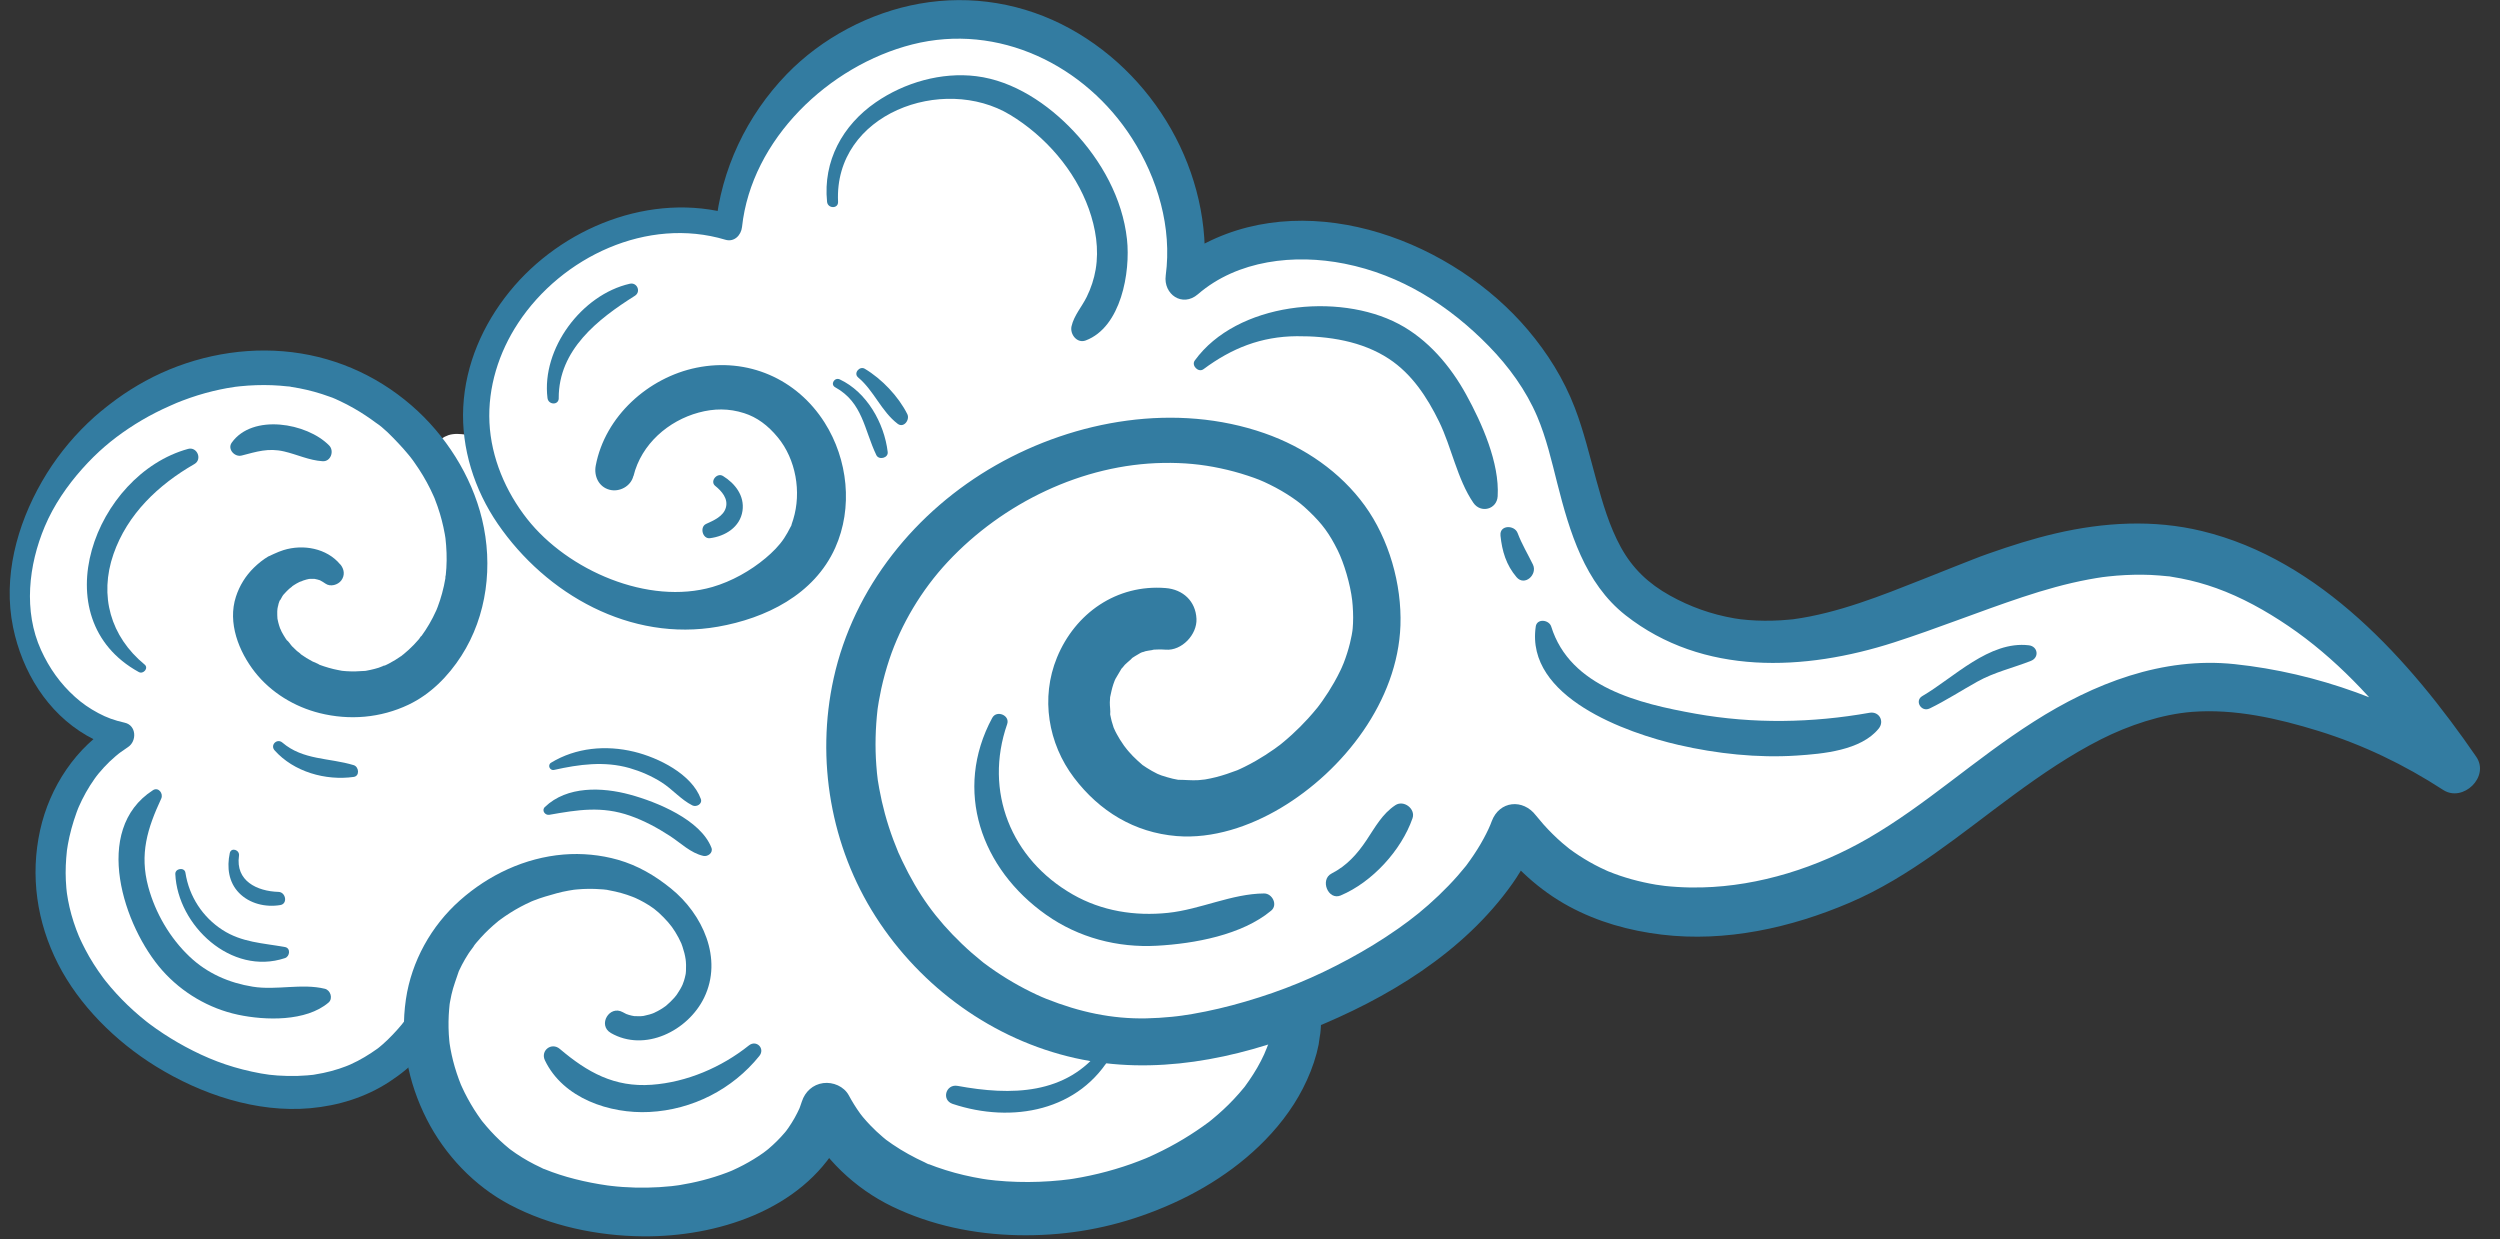 <svg width="232" height="115" viewBox="0 0 232 115" fill="none" xmlns="http://www.w3.org/2000/svg">
<rect x="0" y="0" width="232" height="115" fill="#333333" stroke="none"/>
<g clip-path="url(#clip0_67_6551)">
<path d="M59.58 113.411C55.187 113.342 50.941 112.289 47.634 110.441C44.692 108.8 42.227 106.171 40.694 103.044C40.02 101.661 39.518 100.223 39.209 98.774L38.731 96.534L37.008 98.045C36.534 98.461 36.008 98.864 35.444 99.239C33.557 100.487 31.233 101.272 28.727 101.506C28.235 101.551 27.727 101.575 27.221 101.575C23.398 101.575 19.146 100.26 15.248 97.873C11.428 95.529 8.448 92.443 6.629 88.944C4.718 85.263 4.168 81.247 5.034 77.335C5.711 74.29 7.317 71.552 9.551 69.621L11.081 68.304L9.276 67.399C9.077 67.299 8.884 67.196 8.692 67.086C5.601 65.286 3.357 61.963 2.532 57.965C1.72 54.046 2.631 49.545 5.093 45.293C9.115 38.36 16.733 33.883 24.502 33.883C25.117 33.883 25.739 33.911 26.351 33.969C30.497 34.355 34.341 36.027 37.469 38.804C38.057 39.323 38.627 39.898 39.164 40.51L39.961 41.415L40.948 40.724C41.154 40.579 41.378 40.465 41.615 40.383C41.842 40.307 42.127 40.266 42.433 40.266C42.567 40.266 42.708 40.273 42.846 40.29L44.382 40.469L44.348 38.921C44.337 38.494 44.341 38.153 44.358 37.844C44.54 34.351 45.919 30.928 48.346 27.931C52 23.41 57.714 20.606 63.262 20.606C64.314 20.606 65.359 20.706 66.366 20.905L67.731 21.174L67.955 19.797C68.67 15.369 70.822 11.113 74.012 7.814C77.051 4.679 81.272 2.439 85.593 1.665C86.745 1.459 87.917 1.356 89.079 1.356C92.403 1.356 95.724 2.216 98.688 3.843C105.501 7.594 110.125 14.984 110.469 22.667L110.561 24.766L112.428 23.802C112.466 23.782 112.504 23.761 112.542 23.74C115.041 22.474 117.825 21.831 120.816 21.831C127.991 21.831 135.829 25.619 140.786 31.479C142.632 33.66 143.983 35.893 144.914 38.308C145.547 39.949 146.018 41.721 146.475 43.435C146.602 43.916 146.73 44.398 146.864 44.876C147.524 47.268 148.16 49.411 149.273 51.438C150.453 53.578 152.072 55.167 154.368 56.437C156.393 57.552 158.48 58.285 160.752 58.67C161.213 58.749 161.515 58.79 162.179 58.839C162.656 58.876 163.176 58.9 163.76 58.904C164.327 58.904 164.846 58.887 165.352 58.856C165.544 58.845 165.744 58.828 165.943 58.807L166.132 58.79C166.249 58.776 166.345 58.77 166.441 58.763H166.606L166.706 58.732C170.89 58.143 174.881 56.561 178.741 55.033L178.961 54.947C179.553 54.713 180.151 54.476 180.746 54.235L182.148 53.678C182.557 53.516 182.973 53.354 183.379 53.199L183.571 53.12C183.761 53.044 184.139 52.897 184.245 52.859C184.52 52.755 184.764 52.669 185.008 52.58C187.411 51.737 189.288 51.173 191.083 50.756C193.606 50.168 196.047 49.869 198.343 49.869C200.323 49.869 202.248 50.092 204.06 50.529C212.771 52.638 220.623 59.127 228.767 70.96C228.829 71.049 228.99 71.287 228.784 71.679C228.588 72.054 228.169 72.336 227.811 72.336C227.684 72.336 227.567 72.302 227.454 72.226C223.693 69.773 219.685 67.88 215.549 66.601C211.338 65.296 208.093 64.715 205.026 64.715C204.466 64.715 203.909 64.736 203.369 64.777C200.647 64.983 197.384 65.961 194.421 67.457C191.296 69.04 188.48 71.011 186.136 72.728C185.167 73.441 184.207 74.163 183.252 74.889C179.298 77.879 175.565 80.704 171.175 82.582C166.438 84.609 161.828 85.638 157.479 85.638C156.434 85.638 155.393 85.576 154.389 85.455C151.285 85.077 148.62 84.268 146.245 82.978C144.787 82.187 143.398 81.158 142.116 79.916L140.903 78.739L140.029 80.184C139.796 80.57 139.572 80.914 139.342 81.24C135.695 86.405 129.878 90.682 122.05 93.96L121.253 94.294L121.225 95.158C121.074 99.875 117.863 103.629 115.962 105.449C110.778 110.403 103.002 113.362 95.161 113.362C94.906 113.362 94.652 113.362 94.397 113.352C90.334 113.252 86.608 112.392 83.321 110.799C81.303 109.822 79.45 108.401 77.958 106.681L76.868 105.425L75.868 106.756C72.736 110.926 66.796 113.417 59.976 113.417C59.845 113.417 59.714 113.417 59.584 113.417L59.58 113.411Z" fill="white"/>
<path d="M58.79 44.171C59.522 41.188 62.045 39.044 64.83 38.288C66.263 37.899 67.638 37.888 69.051 38.339C70.255 38.724 71.255 39.468 72.173 40.579C73.861 42.619 74.39 45.657 73.613 48.2C73.569 48.344 73.517 48.486 73.472 48.627C73.273 49.273 73.668 48.303 73.359 48.909C73.177 49.267 72.991 49.614 72.768 49.948C72.314 50.636 71.681 51.262 71.045 51.795C69.646 52.972 67.886 53.956 66.123 54.469C60.165 56.196 52.691 52.938 48.931 48.172C46.923 45.626 45.579 42.478 45.421 39.217C45.263 35.955 46.28 32.71 48.092 29.965C52.145 23.82 60.086 20.083 67.312 22.247C68.14 22.495 68.776 21.827 68.859 21.067C69.736 12.913 76.934 6.083 84.665 4.122C92.658 2.095 100.699 6.031 105.051 12.837C107.437 16.567 108.774 21.122 108.179 25.564C107.946 27.308 109.723 28.55 111.167 27.305C114.852 24.122 120.146 23.548 124.777 24.47C130.016 25.512 134.471 28.337 138.17 32.125C140.016 34.018 141.614 36.209 142.653 38.652C143.498 40.641 143.986 42.764 144.516 44.856C145.654 49.335 147.063 54.118 150.852 57.094C158.04 62.744 167.49 62.276 175.751 59.62C179.77 58.326 183.689 56.74 187.697 55.408C189.708 54.741 191.75 54.159 193.833 53.77C194.311 53.681 194.792 53.602 195.277 53.533C194.816 53.598 195.507 53.509 195.641 53.495C195.903 53.468 196.164 53.44 196.425 53.419C197.477 53.337 198.536 53.309 199.588 53.354C200.124 53.378 200.654 53.426 201.186 53.478C201.633 53.519 201.028 53.44 201.475 53.516C201.785 53.567 202.094 53.616 202.4 53.678C203.51 53.894 204.604 54.197 205.669 54.579C208.003 55.415 210.269 56.674 212.362 58.095C216.697 61.037 220.365 64.966 223.518 69.133C224.35 70.23 225.151 71.352 225.931 72.484L229.004 69.408C222.545 65.207 215.044 62.441 207.371 61.632C200.681 60.927 194.301 63.421 188.745 66.962C183.19 70.502 178.78 74.665 173.341 77.81C168.673 80.508 163.255 82.225 157.957 82.352C157.174 82.373 156.39 82.359 155.606 82.307C154.764 82.255 154.176 82.183 153.664 82.097C152.151 81.839 150.656 81.437 149.236 80.855C149.329 80.893 149.559 81 149.14 80.814C148.93 80.721 148.72 80.621 148.514 80.521C148.167 80.353 147.826 80.17 147.493 79.981C146.85 79.613 146.228 79.21 145.633 78.767C145.592 78.736 145.228 78.443 144.973 78.223C144.667 77.958 144.372 77.683 144.083 77.397C143.794 77.112 143.505 76.809 143.23 76.499C143.021 76.265 142.611 75.773 142.536 75.677C141.339 74.101 139.143 74.301 138.431 76.214C138.362 76.396 138.294 76.575 138.221 76.754C138.417 76.276 138.16 76.874 138.132 76.933C137.991 77.232 137.843 77.528 137.685 77.817C137.314 78.505 136.895 79.166 136.441 79.806C136.341 79.947 136.238 80.088 136.135 80.229C135.722 80.783 136.406 79.902 135.966 80.446C135.739 80.724 135.509 81 135.275 81.268C134.715 81.904 134.124 82.513 133.512 83.098C132.192 84.354 131.085 85.239 129.727 86.192C128.269 87.213 126.746 88.146 125.179 88.992C122.006 90.709 119.067 91.924 115.564 92.949C113.941 93.424 112.298 93.816 110.63 94.102C110.27 94.163 109.909 94.222 109.544 94.27C110.005 94.205 109.303 94.298 109.273 94.301C109.097 94.322 108.922 94.339 108.743 94.36C107.959 94.439 107.172 94.487 106.385 94.504C103.191 94.57 100.204 93.926 97.1 92.694C96.584 92.491 95.838 92.147 95.089 91.755C94.339 91.363 93.607 90.936 92.899 90.479C92.545 90.251 92.198 90.014 91.857 89.77C91.702 89.66 91.548 89.546 91.397 89.433C90.798 88.989 91.716 89.694 91.135 89.23C90.486 88.71 89.86 88.163 89.258 87.585C86.859 85.283 85.216 83.016 83.724 79.885C83.627 79.682 83.534 79.475 83.442 79.272C83.132 78.605 83.603 79.685 83.325 79.007C83.184 78.66 83.043 78.312 82.912 77.965C82.61 77.156 82.345 76.338 82.118 75.505C81.912 74.745 81.737 73.974 81.596 73.196C81.554 72.973 81.523 72.752 81.482 72.529C81.403 72.068 81.455 72.367 81.468 72.47C81.403 71.985 81.355 71.493 81.321 71.005C81.193 69.288 81.242 67.567 81.434 65.857C81.441 65.802 81.496 65.413 81.444 65.771C81.479 65.541 81.513 65.31 81.554 65.08C81.62 64.694 81.695 64.312 81.778 63.931C81.981 63.002 82.235 62.083 82.534 61.181C83.614 57.947 85.522 54.737 87.955 52.136C93.071 46.666 100.475 43.077 107.959 42.96C109.85 42.929 111.521 43.087 113.26 43.459C114.116 43.641 114.962 43.868 115.794 44.144C116.671 44.436 117.08 44.598 117.829 44.966C118.578 45.334 119.263 45.73 119.933 46.187C120.531 46.597 120.865 46.858 121.518 47.484C122.714 48.633 123.36 49.507 124.137 51.066C124.725 52.246 125.313 54.224 125.485 55.731C125.55 56.303 125.595 57.163 125.56 57.854C125.547 58.164 125.519 58.477 125.478 58.783C125.55 58.226 125.457 58.852 125.44 58.935C125.395 59.182 125.34 59.434 125.279 59.678C125.124 60.308 124.928 60.923 124.694 61.529C124.67 61.591 124.405 62.19 124.622 61.715C124.553 61.866 124.484 62.018 124.416 62.166C124.227 62.561 124.027 62.947 123.811 63.325C123.474 63.92 123.106 64.498 122.711 65.056C122.59 65.224 122.466 65.393 122.343 65.558C122.607 65.204 122.332 65.572 122.264 65.658C121.975 66.009 121.686 66.353 121.38 66.687C120.909 67.203 120.414 67.698 119.899 68.169C119.589 68.452 119.273 68.727 118.946 68.992C118.84 69.081 118.73 69.167 118.62 69.253C119.053 68.916 118.355 69.439 118.279 69.494C117.719 69.89 117.141 70.261 116.547 70.602C116.196 70.802 115.839 70.994 115.474 71.173C115.354 71.232 115.234 71.29 115.113 71.345C114.993 71.4 114.873 71.455 114.749 71.51C115.041 71.39 115.058 71.38 114.797 71.486C114.158 71.727 113.518 71.947 112.858 72.116C112.521 72.202 112.177 72.274 111.834 72.333C111.71 72.353 111.586 72.374 111.462 72.391C112.208 72.281 111.37 72.388 111.218 72.398C110.572 72.439 109.939 72.36 109.297 72.364C108.922 72.364 109.939 72.512 109.362 72.371C109.187 72.329 109.004 72.305 108.829 72.264C108.472 72.181 108.131 72.071 107.781 71.961C107.636 71.916 107.079 71.655 107.732 71.961C107.619 71.909 107.509 71.861 107.399 71.806C107.062 71.641 106.732 71.455 106.416 71.252C106.309 71.183 106.206 71.108 106.096 71.039C105.543 70.688 106.519 71.424 106.02 70.987C105.715 70.719 105.409 70.454 105.127 70.162C104.879 69.904 104.649 69.635 104.419 69.36C104.841 69.866 104.37 69.288 104.312 69.202C104.178 69.012 104.051 68.82 103.927 68.624C103.728 68.307 103.563 67.98 103.387 67.65C103.703 68.255 103.394 67.66 103.346 67.523C103.277 67.323 103.215 67.117 103.16 66.914C103.105 66.711 103.071 66.501 103.023 66.294C102.875 65.654 102.978 66.711 103.023 66.322C103.068 65.961 102.982 65.548 102.992 65.176C102.995 65.038 103.012 64.901 103.016 64.763C103.033 64.061 102.872 65.389 103.016 64.708C103.102 64.306 103.184 63.907 103.312 63.514C103.373 63.322 103.449 63.129 103.521 62.94C103.263 63.604 103.432 63.146 103.521 62.988C103.707 62.668 103.893 62.351 104.085 62.035C104.422 61.491 103.755 62.327 104.054 62.069C104.178 61.966 104.274 61.815 104.384 61.694C104.559 61.505 105.491 60.765 104.824 61.216C105.161 60.989 105.498 60.786 105.849 60.586C106.007 60.497 106.316 60.445 105.715 60.631C105.914 60.569 106.103 60.49 106.306 60.431C106.519 60.37 107.564 60.259 106.804 60.297C107.265 60.277 107.715 60.253 108.176 60.29C109.668 60.411 111.098 58.89 111.033 57.431C110.96 55.78 109.774 54.699 108.176 54.572C103.635 54.207 99.781 56.895 98.086 61.023C96.556 64.753 97.261 68.999 99.671 72.174C102.029 75.281 105.271 77.263 109.19 77.587C112.545 77.862 115.997 76.685 118.85 74.985C124.691 71.507 129.713 65.045 129.961 58.044C130.095 54.221 128.895 50.013 126.647 46.913C124.398 43.813 121.071 41.505 117.344 40.204C109.169 37.348 99.84 38.948 92.431 43.166C84.982 47.405 79.22 54.514 77.36 62.96C75.697 70.506 77.099 78.574 81.272 85.084C85.477 91.641 92.156 96.486 99.778 98.192C107.083 99.827 114.67 98.303 121.521 95.56C128.699 92.688 135.822 88.414 140.356 81.994C141.357 80.576 142.137 79.042 142.749 77.418L138.644 77.955C140.542 80.463 142.825 82.61 145.606 84.113C148.287 85.562 151.185 86.367 154.196 86.732C160.13 87.451 166.201 86.102 171.643 83.773C177.294 81.354 181.959 77.37 186.875 73.764C189.454 71.872 192.108 70.058 194.968 68.61C197.532 67.313 200.619 66.277 203.445 66.06C207.388 65.761 211.39 66.669 215.14 67.829C219.248 69.098 223.119 70.96 226.722 73.303C228.561 74.5 231.074 72.082 229.795 70.227C223.631 61.267 215.346 51.947 204.335 49.28C199.849 48.193 195.232 48.462 190.767 49.501C188.656 49.992 186.59 50.65 184.548 51.369C184.297 51.458 184.043 51.544 183.792 51.641C183.606 51.709 182.506 52.143 183.042 51.933C182.506 52.143 181.97 52.353 181.437 52.563C180.44 52.958 179.446 53.358 178.453 53.75C174.589 55.277 170.543 56.908 166.4 57.469C166.16 57.5 166.359 57.472 166.407 57.469C166.266 57.486 166.122 57.493 165.981 57.507C165.733 57.531 165.482 57.552 165.235 57.565C164.736 57.593 164.238 57.607 163.74 57.603C163.241 57.6 162.739 57.579 162.241 57.538C161.636 57.49 161.354 57.452 160.938 57.38C158.793 57.008 156.84 56.306 154.977 55.27C152.997 54.169 151.512 52.776 150.418 50.787C149.342 48.83 148.72 46.662 148.129 44.519C147.538 42.375 146.974 39.994 146.135 37.823C145.111 35.163 143.619 32.782 141.783 30.611C134.894 22.471 121.954 17.437 111.896 22.547C110.71 23.149 109.63 23.923 108.626 24.79C109.623 25.371 110.617 25.949 111.614 26.531C112.903 16.973 107.719 7.294 99.307 2.663C95.023 0.306 90.142 -0.516 85.329 0.341C80.733 1.159 76.267 3.523 73.019 6.874C69.299 10.718 66.903 15.741 66.404 21.081L67.951 19.901C60.43 17.761 52.097 21.112 47.273 27.078C44.805 30.13 43.193 33.815 42.99 37.764C42.791 41.604 44.028 45.454 46.191 48.609C50.704 55.184 58.529 59.585 66.628 58.157C71.031 57.383 75.545 55.209 77.508 50.836C79.172 47.123 78.691 42.636 76.525 39.217C73.94 35.139 69.378 33.161 64.644 34.121C60.155 35.033 56.143 38.638 55.283 43.215C55.105 44.174 55.551 45.169 56.548 45.444C57.473 45.699 58.542 45.131 58.776 44.178L58.79 44.171Z" fill="#337CA1"/>
<path d="M56.672 95.853C59.828 97.68 63.85 95.66 65.342 92.588C67.106 88.954 65.205 84.826 62.265 82.452C60.78 81.251 59.196 80.318 57.346 79.788C55.72 79.324 53.977 79.162 52.293 79.3C48.717 79.596 45.348 81.185 42.677 83.559C40.017 85.92 38.188 89.206 37.669 92.732C37.105 96.569 37.851 100.422 39.601 103.866C41.285 107.176 44.008 110.052 47.294 111.79C51.045 113.775 55.438 114.694 59.666 114.732C66.494 114.794 74.308 112.327 77.869 106.051C78.33 105.239 78.694 104.365 79.004 103.484L74.648 104.055C76.374 107.472 79.354 110.3 82.792 111.962C86.422 113.713 90.41 114.539 94.428 114.625C98.447 114.711 102.26 114.109 105.924 112.832C109.946 111.432 113.745 109.326 116.835 106.367C118.451 104.819 119.888 103.003 120.909 101.007C121.442 99.965 121.885 98.87 122.185 97.735C122.253 97.47 122.315 97.202 122.37 96.933C122.425 96.665 122.587 95.254 122.494 96.231C122.535 95.784 122.59 95.378 122.583 94.931C122.583 94.81 122.58 94.69 122.576 94.573C122.576 94.494 122.57 94.411 122.566 94.332C122.47 93.692 122.463 93.61 122.552 94.091C122.628 93.042 121.576 92.037 120.548 92.085C119.397 92.137 118.627 92.97 118.544 94.091C118.592 93.41 118.468 94.195 118.42 94.37C118.358 94.6 118.276 94.824 118.217 95.051C118.097 95.509 118.001 95.97 117.856 96.421C117.726 96.834 117.568 97.229 117.413 97.632C117.705 96.864 117.399 97.652 117.32 97.828C117.224 98.041 117.121 98.251 117.014 98.457C116.585 99.293 116.072 100.078 115.519 100.835C115.251 101.203 115.883 100.381 115.598 100.735C115.55 100.797 115.498 100.859 115.45 100.921C115.299 101.107 115.148 101.286 114.989 101.465C114.673 101.826 114.347 102.173 114.006 102.511C113.69 102.824 113.367 103.123 113.033 103.415C112.851 103.577 112.666 103.732 112.476 103.887C112.38 103.966 112.287 104.042 112.191 104.117C111.696 104.51 112.525 103.873 112.191 104.117C111.428 104.682 110.644 105.211 109.829 105.7C108.973 106.216 108.09 106.687 107.182 107.111C106.993 107.2 106.804 107.286 106.612 107.372C106.498 107.424 106.381 107.472 106.268 107.524C105.828 107.716 106.832 107.293 106.388 107.472C105.945 107.651 105.46 107.84 104.989 108.009C102.988 108.717 100.922 109.216 98.819 109.502L99.472 109.412C96.794 109.767 94.074 109.791 91.393 109.437L92.053 109.526C90.884 109.368 89.729 109.141 88.591 108.831C88.024 108.676 87.46 108.497 86.903 108.301C86.656 108.212 86.408 108.119 86.164 108.022C86.096 107.995 86.027 107.964 85.955 107.936C85.604 107.795 86.247 108.057 86.24 108.057C86.113 108.043 85.951 107.93 85.831 107.874C84.793 107.4 83.778 106.842 82.837 106.202C82.624 106.058 82.417 105.906 82.211 105.759C81.898 105.531 82.73 106.171 82.276 105.81C82.163 105.717 82.049 105.624 81.939 105.531C81.52 105.177 81.121 104.802 80.743 104.406C80.516 104.169 80.296 103.921 80.083 103.67C79.99 103.556 79.901 103.44 79.805 103.326C80.337 103.956 79.932 103.488 79.815 103.326C79.43 102.793 79.083 102.232 78.77 101.65C78.319 100.814 77.302 100.391 76.394 100.512C75.439 100.639 74.71 101.303 74.414 102.218C74.356 102.394 74.297 102.569 74.232 102.744C74.201 102.831 74.163 102.917 74.132 103.003C74.029 103.285 74.4 102.404 74.222 102.789C74.07 103.116 73.912 103.443 73.734 103.756C73.555 104.069 73.369 104.368 73.166 104.661C73.077 104.792 72.977 104.919 72.884 105.05C72.716 105.291 73.287 104.551 73.025 104.867C72.957 104.95 72.891 105.033 72.823 105.112C72.362 105.655 71.857 106.154 71.313 106.615C71.176 106.732 71.035 106.839 70.897 106.952C71.523 106.433 71.014 106.86 70.853 106.973C70.557 107.183 70.255 107.382 69.945 107.572C69.32 107.957 68.666 108.298 67.996 108.6C67.927 108.631 67.859 108.659 67.793 108.69C67.391 108.869 68.343 108.47 67.934 108.631C67.776 108.693 67.621 108.759 67.463 108.817C67.092 108.958 66.717 109.089 66.339 109.206C65.61 109.437 64.871 109.626 64.122 109.781C63.781 109.849 63.441 109.915 63.101 109.97C62.912 110.001 62.719 110.028 62.53 110.056C63.369 109.929 62.523 110.056 62.331 110.073C60.825 110.231 59.306 110.259 57.793 110.152C57.435 110.128 57.081 110.094 56.727 110.052C56.614 110.039 56.5 110.025 56.387 110.011C56.05 109.973 56.964 110.094 56.449 110.021C56.17 109.98 55.892 109.939 55.613 109.891C54.603 109.722 53.602 109.498 52.616 109.216C52.148 109.082 51.688 108.931 51.23 108.766C50.99 108.68 50.752 108.583 50.515 108.49C50.374 108.435 50.175 108.428 50.615 108.535C50.474 108.501 50.33 108.408 50.196 108.346C49.391 107.974 48.618 107.544 47.885 107.045C47.72 106.935 47.559 106.818 47.401 106.701C47.349 106.663 47.029 106.419 47.335 106.657C47.641 106.894 47.325 106.646 47.273 106.605C46.964 106.354 46.665 106.092 46.376 105.82C45.799 105.277 45.266 104.688 44.764 104.069C44.496 103.739 45.015 104.406 44.843 104.176C44.785 104.097 44.723 104.018 44.664 103.938C44.547 103.777 44.431 103.615 44.321 103.45C44.097 103.12 43.884 102.786 43.685 102.442C43.485 102.098 43.296 101.75 43.117 101.392C43.038 101.231 42.959 101.072 42.887 100.907C42.846 100.818 42.804 100.725 42.763 100.635C42.602 100.278 42.949 101.096 42.791 100.704C42.495 99.968 42.244 99.218 42.048 98.447C41.955 98.082 41.876 97.718 41.808 97.35C41.777 97.174 41.749 96.999 41.722 96.827C41.649 96.39 41.78 97.356 41.732 96.916C41.718 96.799 41.704 96.682 41.694 96.565C41.618 95.784 41.605 95 41.643 94.212C41.66 93.861 41.694 93.51 41.728 93.159C41.773 92.722 41.646 93.671 41.718 93.238C41.732 93.159 41.742 93.083 41.756 93.004C41.794 92.77 41.842 92.54 41.894 92.309C42.065 91.538 42.351 90.823 42.595 90.076C42.584 90.104 42.389 90.537 42.529 90.241C42.56 90.172 42.591 90.104 42.622 90.035C42.701 89.863 42.787 89.694 42.873 89.525C43.056 89.175 43.255 88.834 43.471 88.5C43.66 88.204 43.911 87.926 44.087 87.623C43.85 88.036 43.925 87.826 44.028 87.702C44.09 87.63 44.149 87.554 44.207 87.482C44.341 87.323 44.479 87.165 44.616 87.014C45.111 86.47 45.651 85.961 46.222 85.497C46.332 85.407 46.634 85.249 46.197 85.51C46.259 85.472 46.321 85.414 46.38 85.373C46.531 85.259 46.686 85.149 46.844 85.042C47.157 84.829 47.476 84.623 47.803 84.433C48.13 84.244 48.463 84.062 48.803 83.897C48.972 83.814 49.144 83.731 49.316 83.656C49.374 83.628 49.477 83.601 49.522 83.566C49.264 83.677 49.223 83.694 49.405 83.618L49.511 83.577C50.216 83.298 50.935 83.095 51.663 82.895C52.024 82.796 52.389 82.716 52.757 82.651C52.922 82.62 53.087 82.603 53.252 82.569C53.496 82.52 52.815 82.617 53.197 82.575C53.307 82.565 53.42 82.551 53.53 82.541C54.269 82.472 55.015 82.465 55.758 82.524C55.933 82.538 56.136 82.538 56.308 82.579C55.902 82.479 56.414 82.6 56.517 82.617C56.906 82.686 57.288 82.772 57.666 82.878C58.013 82.975 58.353 83.088 58.69 83.219C58.745 83.24 58.999 83.346 58.779 83.25C58.859 83.284 58.934 83.319 59.013 83.353C59.247 83.46 59.474 83.577 59.701 83.701C60.492 84.138 60.942 84.478 61.585 85.135C62.186 85.751 62.54 86.216 62.967 87.014C63.053 87.179 63.135 87.344 63.211 87.516C63.304 87.726 63.121 87.258 63.255 87.626C63.283 87.705 63.314 87.781 63.338 87.86C63.403 88.053 63.462 88.252 63.513 88.452C63.537 88.552 63.561 88.652 63.579 88.751C63.589 88.796 63.651 89.185 63.623 88.982C63.671 89.353 63.678 89.732 63.658 90.104C63.658 90.135 63.62 90.492 63.658 90.224C63.647 90.296 63.634 90.368 63.62 90.441C63.582 90.637 63.53 90.829 63.472 91.022C63.451 91.084 63.29 91.501 63.376 91.304C63.303 91.473 63.218 91.635 63.128 91.793C63.039 91.951 62.939 92.109 62.836 92.257C62.795 92.319 62.75 92.378 62.709 92.436C62.836 92.268 62.606 92.553 62.578 92.588C62.348 92.853 62.093 93.087 61.829 93.317C61.564 93.548 61.925 93.252 61.76 93.372C61.688 93.427 61.612 93.479 61.537 93.527C61.372 93.637 61.2 93.74 61.024 93.833C60.969 93.861 60.571 94.05 60.763 93.971C60.602 94.04 60.433 94.098 60.265 94.146C60.096 94.195 59.928 94.229 59.756 94.27C59.715 94.281 59.532 94.305 59.749 94.277C59.646 94.291 59.543 94.298 59.44 94.305C59.268 94.311 59.099 94.305 58.927 94.298C58.608 94.294 59.058 94.325 58.869 94.298C58.783 94.284 58.7 94.267 58.614 94.249C58.446 94.212 58.278 94.16 58.116 94.098C58.161 94.115 58.288 94.184 58.089 94.084C57.992 94.036 57.896 93.988 57.8 93.933C56.552 93.235 55.441 95.134 56.679 95.853H56.672Z" fill="#337CA1"/>
<path d="M31.57 52.377C30.319 50.867 28.122 50.485 26.31 51.049C26.011 51.142 25.722 51.266 25.437 51.393C25.344 51.434 25.251 51.472 25.162 51.517L25.073 51.562C25.461 51.403 25.399 51.431 24.887 51.644C24.413 51.926 23.962 52.291 23.567 52.676C22.797 53.423 22.226 54.352 21.896 55.367C21.102 57.792 22.161 60.469 23.656 62.372C25.152 64.275 27.335 65.596 29.665 66.177C32.436 66.869 35.321 66.625 37.902 65.4C39.948 64.43 41.598 62.757 42.811 60.868C45.211 57.135 45.764 52.449 44.733 48.176C43.753 44.123 41.33 40.345 38.191 37.627C34.825 34.713 30.721 32.968 26.286 32.6C21.852 32.232 17.328 33.264 13.481 35.359C12.563 35.862 11.676 36.419 10.827 37.035C10.614 37.19 10.404 37.348 10.198 37.507C10.036 37.63 9.864 37.758 9.706 37.892L9.603 37.974C9.782 37.85 9.716 37.906 9.4 38.139C8.964 38.494 8.544 38.879 8.135 39.268C6.478 40.858 5.034 42.698 3.89 44.691C1.562 48.744 0.256 53.564 1.215 58.219C2.057 62.313 4.374 66.133 8.053 68.259C8.95 68.778 9.926 69.181 10.923 69.456L10.627 67.192C7.063 69.277 4.611 73.034 3.724 77.033C2.786 81.261 3.419 85.586 5.378 89.433C7.338 93.279 10.707 96.634 14.46 98.956C18.668 101.557 23.818 103.292 28.806 102.841C31.398 102.607 33.935 101.826 36.125 100.395C37.17 99.71 38.225 98.894 39.009 97.914C39.432 97.384 39.838 96.837 40.171 96.249C40.315 95.994 40.439 95.722 40.556 95.454C40.639 95.261 40.721 95.068 40.8 94.876C40.821 94.828 40.993 94.343 40.876 94.621C41.158 93.954 41.099 93.097 40.377 92.715C39.783 92.398 38.775 92.498 38.473 93.214C38.28 93.668 37.978 94.105 37.696 94.508C37.648 94.576 37.596 94.642 37.548 94.714L37.476 94.817C37.651 94.607 37.6 94.676 37.325 95.02C37.067 95.354 37.531 94.786 37.259 95.103C37.149 95.23 37.046 95.357 36.933 95.485C36.627 95.829 36.31 96.166 35.98 96.486C35.829 96.634 35.675 96.775 35.516 96.913C35.42 96.995 35.324 97.078 35.228 97.157C35.162 97.212 35.097 97.264 35.032 97.315C35.186 97.198 35.193 97.191 35.052 97.298C34.255 97.869 33.426 98.375 32.529 98.777C32.477 98.802 32.082 98.963 32.433 98.822C32.312 98.87 32.196 98.918 32.075 98.963C31.876 99.039 31.677 99.111 31.474 99.177C30.989 99.335 30.497 99.469 29.999 99.572C29.724 99.631 29.445 99.679 29.167 99.724C28.672 99.803 29.463 99.703 28.964 99.751C28.809 99.765 28.658 99.782 28.503 99.796C27.888 99.847 27.273 99.865 26.654 99.847C25.348 99.813 24.619 99.717 23.374 99.448C21.075 98.95 19.174 98.199 17.193 97.133C16.276 96.637 15.385 96.09 14.529 95.492C14.351 95.368 14.175 95.24 14 95.11C13.893 95.031 13.79 94.955 13.687 94.876C13.938 95.068 13.598 94.803 13.57 94.783C13.161 94.459 12.766 94.122 12.377 93.771C11.638 93.104 10.944 92.392 10.294 91.635C10.126 91.439 9.96 91.239 9.799 91.036C9.809 91.05 9.551 90.713 9.675 90.878C9.799 91.043 9.545 90.702 9.555 90.716C9.249 90.303 8.957 89.876 8.682 89.443C8.407 89.01 8.149 88.562 7.912 88.108C7.812 87.919 7.716 87.726 7.623 87.533C7.568 87.416 7.513 87.303 7.458 87.186C7.437 87.138 7.224 86.653 7.344 86.938C6.97 86.044 6.664 85.118 6.447 84.172C6.347 83.745 6.272 83.312 6.207 82.878C6.258 83.229 6.203 82.834 6.196 82.778C6.182 82.658 6.172 82.541 6.158 82.421C6.138 82.183 6.121 81.942 6.11 81.701C6.066 80.779 6.11 79.861 6.21 78.946C6.255 78.546 6.158 79.238 6.224 78.842C6.248 78.684 6.272 78.526 6.299 78.368C6.341 78.13 6.389 77.896 6.44 77.662C6.554 77.156 6.691 76.657 6.846 76.162C6.928 75.897 7.018 75.636 7.114 75.374C7.155 75.264 7.197 75.15 7.241 75.04C7.276 74.958 7.382 74.707 7.286 74.927C7.492 74.459 7.716 73.998 7.967 73.551C8.218 73.103 8.489 72.677 8.785 72.26C8.854 72.164 8.922 72.071 8.991 71.978C8.826 72.198 9.118 71.82 9.149 71.782C9.311 71.586 9.479 71.393 9.651 71.208C9.995 70.836 10.363 70.482 10.751 70.155C10.827 70.093 10.902 70.031 10.978 69.969C11.091 69.879 11.102 69.873 11.002 69.948C11.064 69.9 11.129 69.852 11.191 69.807C11.415 69.642 11.642 69.484 11.875 69.332C12.717 68.785 12.669 67.313 11.58 67.069C10.603 66.848 9.912 66.597 9.125 66.177C8.286 65.73 7.616 65.259 6.966 64.677C5.598 63.449 4.577 62.011 3.81 60.328C2.164 56.712 2.645 52.446 4.154 48.861C4.983 46.889 6.234 45.072 7.633 43.504C9.032 41.935 10.39 40.796 11.951 39.753C12.748 39.22 13.577 38.735 14.43 38.298C14.856 38.081 15.292 37.875 15.729 37.682C15.966 37.575 16.207 37.469 16.448 37.365C16.396 37.389 16.162 37.482 16.437 37.372C16.599 37.307 16.76 37.242 16.922 37.18C17.854 36.825 18.806 36.526 19.775 36.292C20.195 36.192 20.617 36.103 21.044 36.023C21.298 35.979 21.552 35.938 21.81 35.9C22.226 35.834 21.576 35.924 21.838 35.896C21.989 35.879 22.137 35.862 22.288 35.845C23.271 35.745 24.261 35.711 25.251 35.748C25.726 35.766 26.197 35.803 26.668 35.855C26.743 35.862 26.857 35.862 26.926 35.886C26.568 35.759 26.901 35.886 27.008 35.9C27.262 35.938 27.52 35.982 27.771 36.03C28.72 36.213 29.655 36.471 30.563 36.805C30.752 36.873 30.958 36.935 31.137 37.028C30.762 36.836 31.127 37.028 31.199 37.056C31.312 37.107 31.422 37.156 31.535 37.211C31.982 37.42 32.419 37.648 32.845 37.892C33.22 38.105 33.588 38.332 33.949 38.573C34.138 38.697 34.324 38.828 34.509 38.958C34.609 39.031 34.709 39.103 34.808 39.179C34.887 39.237 35.207 39.444 34.863 39.217C35.633 39.722 36.328 40.462 36.96 41.126C37.273 41.453 37.572 41.794 37.861 42.141C37.933 42.23 38.352 42.736 38.053 42.371C38.208 42.561 38.349 42.767 38.49 42.967C39.033 43.734 39.518 44.543 39.934 45.386C40.033 45.589 40.126 45.791 40.219 45.995C40.26 46.087 40.309 46.18 40.343 46.273C40.181 45.812 40.312 46.208 40.35 46.301C40.529 46.752 40.687 47.212 40.828 47.677C40.948 48.083 41.058 48.496 41.147 48.912C41.196 49.129 41.237 49.349 41.278 49.569C41.299 49.69 41.316 49.81 41.336 49.931C41.398 50.302 41.292 49.514 41.336 49.917C41.44 50.849 41.481 51.778 41.422 52.714C41.409 52.921 41.395 53.123 41.371 53.327C41.357 53.447 41.326 53.574 41.33 53.695C41.326 53.161 41.354 53.512 41.33 53.671C41.251 54.139 41.151 54.606 41.024 55.064C40.91 55.484 40.776 55.9 40.621 56.31C40.577 56.427 40.532 56.544 40.484 56.657C40.322 57.073 40.68 56.234 40.491 56.636C40.384 56.86 40.281 57.087 40.168 57.307C39.961 57.71 39.731 58.106 39.483 58.484C39.37 58.656 39.253 58.825 39.133 58.993C39.023 59.145 38.775 59.31 39.16 58.966C39.044 59.069 38.951 59.224 38.851 59.344C38.562 59.681 38.253 60.005 37.923 60.304C37.775 60.442 37.62 60.572 37.466 60.7C37.373 60.776 37.27 60.848 37.184 60.927C37.606 60.528 37.356 60.793 37.225 60.886C36.864 61.14 36.486 61.374 36.094 61.577C35.987 61.632 35.877 61.687 35.767 61.739C35.578 61.828 35.307 61.832 35.829 61.718C35.599 61.766 35.365 61.894 35.138 61.966C34.894 62.042 34.647 62.107 34.396 62.162C34.245 62.197 34.093 62.221 33.945 62.252C33.43 62.358 34.427 62.217 33.901 62.258C33.309 62.303 32.728 62.327 32.137 62.286C32.01 62.276 31.883 62.262 31.752 62.252C31.223 62.207 32.23 62.348 31.707 62.245C31.456 62.193 31.202 62.152 30.951 62.09C30.652 62.018 30.356 61.932 30.061 61.835C29.94 61.794 29.817 61.753 29.696 61.708C29.634 61.684 29.569 61.66 29.507 61.636C29.298 61.55 29.353 61.574 29.672 61.705C29.483 61.563 29.201 61.488 28.992 61.378C28.806 61.278 28.62 61.175 28.442 61.065C28.263 60.954 28.087 60.837 27.916 60.714L27.812 60.638C27.634 60.504 27.675 60.538 27.94 60.738C27.861 60.617 27.661 60.507 27.555 60.411C27.4 60.27 27.245 60.125 27.101 59.974C26.967 59.836 26.771 59.492 26.606 59.413C26.637 59.427 26.905 59.826 26.706 59.54C26.633 59.441 26.561 59.341 26.496 59.238C26.362 59.035 26.238 58.821 26.125 58.605C26.076 58.515 26.035 58.353 25.966 58.278L26.08 58.546C26.049 58.47 26.021 58.395 25.994 58.319C25.925 58.13 25.867 57.937 25.819 57.744C25.788 57.627 25.77 57.51 25.743 57.393C25.643 56.967 25.774 57.899 25.75 57.459C25.736 57.215 25.719 56.974 25.729 56.726C25.733 56.612 25.757 56.492 25.753 56.378L25.712 56.716L25.784 56.179C25.736 56.891 25.784 56.237 25.85 56.031C25.874 55.952 25.905 55.876 25.929 55.797C25.991 55.608 26.118 55.57 25.867 55.938C25.997 55.749 26.08 55.518 26.207 55.326C26.245 55.27 26.283 55.215 26.32 55.16C26.527 54.851 26.025 55.498 26.276 55.219C26.389 55.095 26.499 54.968 26.62 54.847C26.692 54.775 26.767 54.71 26.84 54.641L26.915 54.575C26.592 54.83 26.647 54.789 27.077 54.455C27.317 54.19 26.726 54.679 27.025 54.472C27.108 54.417 27.19 54.355 27.273 54.3C27.438 54.194 27.61 54.094 27.788 54.008C27.837 53.984 27.929 53.956 27.964 53.925L27.754 54.015C27.922 53.97 28.081 53.908 28.235 53.825C27.744 54.004 28.321 53.812 28.438 53.781C28.514 53.76 28.589 53.75 28.665 53.729C28.916 53.667 28.314 53.75 28.737 53.722C28.892 53.712 29.043 53.722 29.198 53.722C29.511 53.722 28.895 53.65 29.205 53.722C29.294 53.743 29.387 53.76 29.476 53.784C29.535 53.801 29.593 53.822 29.652 53.839C29.94 53.915 29.435 53.712 29.703 53.856C29.875 53.949 30.04 54.042 30.202 54.159C30.659 54.486 31.357 54.283 31.67 53.867C32.027 53.385 31.951 52.821 31.58 52.373L31.57 52.377Z" fill="#337CA1"/>
<path d="M13.419 61.67C10.253 59.062 9.187 55.291 10.531 51.42C11.82 47.705 14.704 44.98 18.042 43.063C18.795 42.63 18.293 41.429 17.451 41.659C8.812 44.037 3.807 57.373 12.879 62.365C13.302 62.599 13.821 62 13.419 61.667V61.67Z" fill="#337CA1"/>
<path d="M22.422 42.275C23.825 41.914 24.887 41.553 26.361 41.893C27.589 42.179 28.668 42.719 29.94 42.802C30.703 42.85 31.04 41.842 30.545 41.339C28.479 39.234 23.429 38.367 21.504 41.081C21.078 41.683 21.782 42.44 22.419 42.275H22.422Z" fill="#337CA1"/>
<path d="M14.185 73.337C8.482 77.015 11.48 86.019 15.065 90.059C16.894 92.12 19.39 93.592 22.089 94.167C24.626 94.707 28.397 94.814 30.483 93.042C30.924 92.667 30.676 91.889 30.147 91.758C28.012 91.236 25.667 91.917 23.464 91.566C21.26 91.215 19.225 90.327 17.589 88.772C15.767 87.045 14.419 84.729 13.762 82.307C12.934 79.245 13.677 76.881 14.962 74.112C15.182 73.637 14.704 73 14.185 73.334V73.337Z" fill="#337CA1"/>
<path d="M51.849 36.939C51.839 32.459 55.476 29.617 58.917 27.45C59.508 27.078 59.127 26.176 58.446 26.331C53.977 27.35 50.244 32.352 50.807 36.939C50.887 37.586 51.853 37.63 51.853 36.939H51.849Z" fill="#337CA1"/>
<path d="M77.772 18.724C77.387 10.549 87.501 6.878 93.751 10.663C97.003 12.634 99.757 15.789 101.046 19.392C101.682 21.174 101.998 23.121 101.678 25.003C101.53 25.881 101.245 26.744 100.853 27.542C100.399 28.468 99.667 29.27 99.437 30.281C99.272 31.007 99.942 31.898 100.75 31.595C104.04 30.36 104.92 25.258 104.583 22.196C104.167 18.414 102.211 14.908 99.629 12.17C97.271 9.665 94.078 7.501 90.599 7.071C87.367 6.668 83.929 7.659 81.265 9.5C78.188 11.623 76.37 14.946 76.751 18.727C76.817 19.371 77.803 19.395 77.772 18.727V18.724Z" fill="#337CA1"/>
<path d="M111.682 34.262C114.312 32.308 117.035 31.224 120.345 31.2C123.288 31.179 126.392 31.654 128.891 33.298C131.026 34.702 132.442 36.867 133.546 39.124C134.715 41.518 135.23 44.467 136.729 46.662C137.413 47.663 138.912 47.278 138.984 46.05C139.167 42.96 137.52 39.268 136.062 36.619C134.605 33.969 132.515 31.492 129.785 30.054C124.182 27.102 114.769 28.079 110.874 33.457C110.537 33.925 111.215 34.609 111.679 34.262H111.682Z" fill="#337CA1"/>
<path d="M139.242 49.69C139.393 51.152 139.772 52.428 140.734 53.56C141.484 54.441 142.707 53.32 142.254 52.387C141.8 51.455 141.215 50.481 140.837 49.473C140.542 48.688 139.143 48.709 139.246 49.69H139.242Z" fill="#337CA1"/>
<path d="M142.518 58.143C141.552 64.708 150.948 68.022 155.781 69.133C159.312 69.945 163.1 70.354 166.72 70.117C169.147 69.959 172.695 69.649 174.341 67.615C174.905 66.924 174.379 65.988 173.489 66.146C168.157 67.093 162.698 67.189 157.335 66.229C152.158 65.3 145.712 63.786 143.952 58.143C143.752 57.507 142.632 57.366 142.515 58.143H142.518Z" fill="#337CA1"/>
<path d="M179.065 65.751C180.594 65.007 182.011 64.082 183.496 63.256C185.118 62.355 186.786 61.997 188.477 61.326C189.264 61.013 189.116 59.984 188.281 59.884C184.606 59.444 181.309 62.895 178.391 64.595C177.641 65.032 178.298 66.119 179.065 65.747V65.751Z" fill="#337CA1"/>
<path d="M92.081 66.614C88.454 73.344 91.046 80.638 97.089 84.898C100.09 87.017 103.707 87.967 107.365 87.764C110.816 87.575 115.247 86.776 117.967 84.506C118.606 83.972 118.07 82.906 117.307 82.913C114.312 82.933 111.387 84.399 108.396 84.712C105.319 85.035 102.246 84.55 99.544 83.002C93.823 79.727 91.293 73.444 93.466 67.196C93.748 66.384 92.49 65.864 92.084 66.614H92.081Z" fill="#337CA1"/>
<path d="M124.422 83.095C127.327 81.87 130.039 78.925 131.081 75.935C131.387 75.058 130.266 74.211 129.496 74.717C128.279 75.515 127.612 76.768 126.818 77.958C125.948 79.262 124.976 80.343 123.566 81.065C122.466 81.629 123.25 83.59 124.422 83.098V83.095Z" fill="#337CA1"/>
<path d="M102.27 97.233C98.997 101.647 93.782 101.674 88.866 100.77C87.776 100.57 87.336 102.084 88.406 102.442C93.927 104.282 100.221 103.116 103.212 97.783C103.562 97.157 102.679 96.682 102.273 97.233H102.27Z" fill="#337CA1"/>
<path d="M69.495 97.019C66.954 99.049 63.73 100.432 60.477 100.666C57.012 100.918 54.506 99.507 51.949 97.339C51.182 96.689 50.133 97.487 50.57 98.402C52.258 101.929 56.593 103.381 60.264 103.192C64.249 102.989 67.972 101.093 70.468 97.993C71.028 97.298 70.189 96.462 69.495 97.019Z" fill="#337CA1"/>
<path d="M50.986 75.612C53.63 75.147 55.854 74.782 58.466 75.698C59.773 76.155 61.017 76.826 62.179 77.583C63.183 78.237 64.087 79.159 65.27 79.427C65.682 79.52 66.201 79.138 66.022 78.674C65.019 76.076 60.969 74.421 58.459 73.74C55.885 73.041 52.622 72.918 50.566 74.889C50.23 75.213 50.587 75.684 50.989 75.615L50.986 75.612Z" fill="#337CA1"/>
<path d="M51.423 71.448C53.743 70.929 56.088 70.612 58.418 71.276C59.463 71.576 60.467 72.016 61.385 72.594C62.396 73.234 63.186 74.204 64.252 74.741C64.63 74.93 65.208 74.607 65.036 74.139C64.194 71.83 61.089 70.303 58.838 69.759C56.235 69.129 53.447 69.374 51.141 70.778C50.78 70.998 51.02 71.538 51.423 71.448Z" fill="#337CA1"/>
<path d="M66.38 45.096C66.975 45.578 67.587 46.27 67.363 47.096C67.14 47.921 66.222 48.303 65.528 48.62C64.906 48.902 65.194 50.034 65.885 49.944C67.288 49.766 68.677 48.929 68.903 47.412C69.11 46.015 68.223 44.866 67.092 44.171C66.535 43.83 65.847 44.67 66.377 45.096H66.38Z" fill="#337CA1"/>
<path d="M77.504 35.938C80.073 37.358 80.183 39.853 81.324 42.234C81.558 42.722 82.445 42.506 82.379 41.948C82.063 39.258 80.427 36.378 77.931 35.208C77.446 34.981 77.023 35.669 77.504 35.938Z" fill="#337CA1"/>
<path d="M79.629 35.022C81.101 36.244 81.791 38.181 83.301 39.327C83.868 39.76 84.459 38.952 84.198 38.429C83.373 36.781 81.829 35.16 80.251 34.221C79.767 33.932 79.175 34.644 79.633 35.022H79.629Z" fill="#337CA1"/>
<path d="M16.269 81.113C16.485 85.885 21.466 90.572 26.444 88.913C26.901 88.762 26.998 87.984 26.444 87.884C24.395 87.513 22.446 87.468 20.631 86.288C18.816 85.108 17.551 83.212 17.207 80.986C17.125 80.453 16.244 80.58 16.269 81.113Z" fill="#337CA1"/>
<path d="M21.322 79.173C21.044 80.494 21.209 81.867 22.185 82.865C23.161 83.862 24.64 84.217 26.011 83.99C26.726 83.873 26.52 82.785 25.846 82.768C23.846 82.706 21.841 81.753 22.178 79.41C22.257 78.86 21.442 78.602 21.322 79.173Z" fill="#337CA1"/>
<path d="M25.485 69.635C27.262 71.627 30.212 72.463 32.821 72.099C33.409 72.016 33.309 71.153 32.821 71.005C30.552 70.316 28.125 70.554 26.207 68.913C25.709 68.486 25.042 69.14 25.485 69.635Z" fill="#337CA1"/>
</g>
<defs>
<clipPath id="clip0_67_6551">
<rect width="230.488" height="114.732" fill="white" transform="translate(0.878)"/>
</clipPath>
</defs>
</svg>
